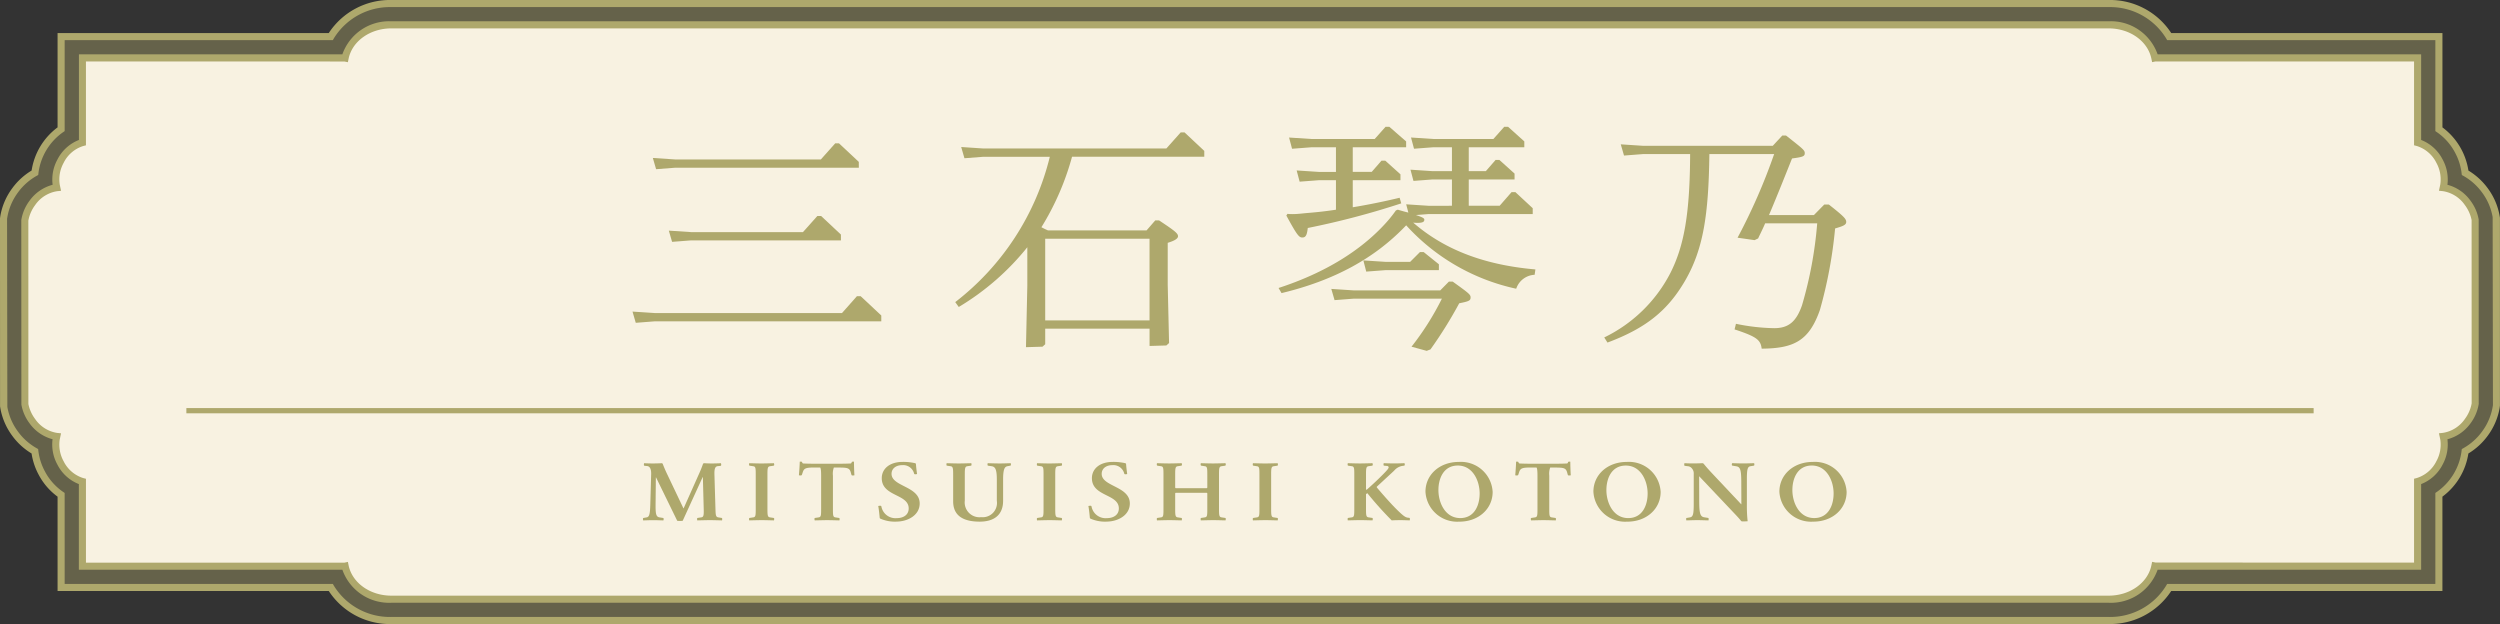 <svg xmlns="http://www.w3.org/2000/svg" xmlns:xlink="http://www.w3.org/1999/xlink" width="322.916" height="80.607" viewBox="0 0 322.916 80.607"><rect x="0" y="0" width="322.916" height="80.607" fill="#333333" stroke="none"/><defs><clipPath id="a"><rect width="322" height="79.69" transform="translate(0.458 102.023)" fill="none"/></clipPath></defs><g transform="translate(-5660.28 -266.565)"><g transform="translate(5660.28 165)" opacity="0.4"><g clip-path="url(#a)"><path d="M50.547,181.713a8.978,8.978,0,0,1-7.821-4.269H7.893V165.478a7.849,7.849,0,0,1-2.511-2.84,8.028,8.028,0,0,1-.88-2.784A8.185,8.185,0,0,1,.5,154.2l-.037-.225V129.761l.037-.226a8.184,8.184,0,0,1,4.013-5.656,8.055,8.055,0,0,1,3.385-5.622V106.291H42.726a8.979,8.979,0,0,1,7.821-4.268H272.369a8.977,8.977,0,0,1,7.821,4.268h34.833v11.966a7.846,7.846,0,0,1,2.512,2.841,8.031,8.031,0,0,1,.878,2.784,8.176,8.176,0,0,1,4.007,5.653l.038.226v24.214l-.038.225a8.18,8.18,0,0,1-4.012,5.657,8.051,8.051,0,0,1-3.385,5.621v11.966H280.19a8.976,8.976,0,0,1-7.821,4.269Z" fill="#aea86c"/></g></g><path d="M272.369,178.963c2.99,0,5.474-1.852,5.97-4.287l.09.018h33.844V163.755a4.669,4.669,0,0,0,2.83-2.4,4.893,4.893,0,0,0,.552-3.086l-.07-.334a4.691,4.691,0,0,0,3.167-1.982,5.193,5.193,0,0,0,.955-2.2V129.99a5.2,5.2,0,0,0-.955-2.2,4.694,4.694,0,0,0-3.167-1.982l.07-.334a4.895,4.895,0,0,0-.552-3.086,4.669,4.669,0,0,0-2.83-2.4V109.043H278.429l-.09.018c-.5-2.435-2.98-4.287-5.97-4.287H50.547c-2.989,0-5.474,1.852-5.97,4.287l-.09-.018H10.643v10.939a4.669,4.669,0,0,0-2.83,2.4,4.9,4.9,0,0,0-.552,3.086l.07.334a4.694,4.694,0,0,0-3.167,1.982,5.223,5.223,0,0,0-.955,2.2v23.757a5.218,5.218,0,0,0,.955,2.2,4.69,4.69,0,0,0,3.167,1.982l-.07.334a4.9,4.9,0,0,0,.552,3.086,4.669,4.669,0,0,0,2.83,2.4v10.939H44.487l.09-.018c.5,2.435,2.981,4.287,5.97,4.287Z" transform="translate(5660.28 165)" fill="#f8f2e1"/><path d="M93.255,168.782c-.516-.011-1.067-.032-1.56-.032s-1.115.021-1.63.032a.7.7,0,0,1-.024-.184c0-.086.012-.129.1-.14l.431-.065c.312-.043.348-.259.324-1.1l-.108-4.1H90.76l-2.578,5.639a2.543,2.543,0,0,1-.708,0l-2.735-5.6h-.023l-.036,3.392c-.012,1.329.048,1.7.527,1.772l.408.065c.084.011.108.054.108.14a.641.641,0,0,1-.036.184c-.48-.011-.852-.032-1.331-.032-.455,0-.828.021-1.284.032a.754.754,0,0,1-.023-.184c0-.086.012-.129.1-.14l.359-.065c.372-.054.456-.432.492-1.76l.108-3.792c.024-.681-.168-1.048-.516-1.081l-.323-.032c-.084-.011-.1-.054-.1-.141a.841.841,0,0,1,.024-.194c.408.021.768.032,1.127.032s.756-.011,1.14-.032a.463.463,0,0,1,.132.054c.108.292.311.789.563,1.318l2.123,4.461H88.3l1.99-4.461a14.17,14.17,0,0,0,.528-1.318.475.475,0,0,1,.132-.054c.36.021.588.032,1.008.032.359,0,.8-.011,1.163-.032a.722.722,0,0,1,.036.194c0,.087-.024.141-.108.152l-.323.032c-.336.032-.468.292-.445,1.091l.132,4.429c.025.832.048,1.048.372,1.1l.4.065c.084.011.1.054.1.14a.708.708,0,0,1-.023.184" transform="translate(5660.28 165)" fill="#aea86c"/><path d="M99.966,168.782c-.516-.011-1.079-.032-1.57-.032s-1.1.021-1.619.032a.656.656,0,0,1-.025-.184c0-.086.025-.129.109-.14l.431-.065c.312-.043.323-.259.323-1.1v-4.407c0-.843-.011-1.059-.323-1.1l-.431-.065c-.084-.011-.109-.054-.109-.141a.654.654,0,0,1,.025-.183c.515.011,1.079.032,1.57.032s1.1-.021,1.619-.032a.608.608,0,0,1,.036.183c0,.087-.023.13-.107.141l-.432.065c-.312.043-.336.259-.336,1.1v4.407c0,.843.024,1.059.336,1.1l.432.065c.084.011.107.054.107.14a.609.609,0,0,1-.036.184" transform="translate(5660.28 165)" fill="#aea86c"/><path d="M110.141,162.981c-.108,0-.145-.032-.168-.108l-.084-.3c-.156-.54-.408-.615-1.5-.615h-.684a2.352,2.352,0,0,0-.119,1.048v4.289c0,.842.012,1.058.324,1.1l.431.065c.084.01.109.053.109.14a.654.654,0,0,1-.025.183c-.515-.01-1.079-.032-1.571-.032s-1.1.022-1.618.032a.608.608,0,0,1-.036-.183c0-.087.023-.13.107-.14l.432-.065c.312-.044.324-.26.324-1.1V163c0-.756-.06-.951-.12-1.048h-.707c-1.128,0-1.38.086-1.548.615l-.1.3c-.024.076-.059.108-.168.108a.676.676,0,0,1-.227-.021c.036-.4.107-1.394.107-1.75a.5.5,0,0,1,.145-.011c.071,0,.143.011.155.064.024.087.072.162.144.173.156.011.791.033,1.452.033h3.213c.661,0,1.32-.022,1.476-.033.071-.011.107-.086.132-.173.012-.053.084-.064.155-.064a.405.405,0,0,1,.132.011c0,.356.024,1.339.061,1.75a.68.68,0,0,1-.228.021" transform="translate(5660.28 165)" fill="#aea86c"/><path d="M115.746,168.944a4.689,4.689,0,0,1-2.015-.378.327.327,0,0,1-.1-.086c-.036-.39-.109-1.135-.193-1.556a.979.979,0,0,1,.229-.033c.107,0,.155.011.179.1a1.846,1.846,0,0,0,1.979,1.5c.888,0,1.548-.442,1.548-1.253,0-1.9-3.479-1.512-3.479-3.911,0-1.155.948-2.1,2.711-2.1a6.794,6.794,0,0,1,1.618.172.194.194,0,0,1,.084.087c.025.378.084.886.145,1.307a.751.751,0,0,1-.2.033c-.108,0-.156-.011-.18-.087a1.449,1.449,0,0,0-1.547-1.091c-.816,0-1.368.454-1.368,1.124,0,1.652,3.635,1.587,3.635,3.824,0,1.5-1.5,2.344-3.047,2.344" transform="translate(5660.28 165)" fill="#aea86c"/><path d="M130.479,161.717l-.336.064c-.4.065-.575.433-.575,1.762v2.711c0,1.761-1.093,2.69-3.023,2.69-2.1,0-3.429-.745-3.429-2.625v-3.435c0-.843-.026-1.059-.336-1.1l-.432-.064c-.084-.011-.1-.054-.1-.141a.745.745,0,0,1,.024-.183c.517.011,1.079.032,1.571.032s1.1-.021,1.619-.032a.654.654,0,0,1,.025.183c0,.087-.012.13-.1.141l-.432.064c-.312.044-.336.27-.336,1.113v3.339a1.91,1.91,0,0,0,2.112,2.128,1.847,1.847,0,0,0,2.026-2.118v-2.69c0-1.329-.181-1.7-.672-1.772l-.432-.064c-.084-.011-.1-.054-.1-.141a.654.654,0,0,1,.025-.183c.516.011,1.043.032,1.546.032s.924-.021,1.428-.032a.659.659,0,0,1,.024.183c0,.087-.024.13-.108.141" transform="translate(5660.28 165)" fill="#aea86c"/><path d="M137.142,168.782c-.516-.011-1.079-.032-1.571-.032s-1.1.021-1.619.032a.7.7,0,0,1-.024-.184c0-.086.024-.129.108-.14l.431-.065c.313-.043.324-.259.324-1.1v-4.407c0-.843-.011-1.059-.324-1.1l-.431-.065c-.084-.011-.108-.054-.108-.141a.7.7,0,0,1,.024-.183c.515.011,1.079.032,1.571.032s1.1-.021,1.619-.032a.64.64,0,0,1,.036.183c0,.087-.024.13-.108.141l-.432.065c-.311.043-.336.259-.336,1.1v4.407c0,.843.025,1.059.336,1.1l.432.065c.084.011.108.054.108.14a.641.641,0,0,1-.036.184" transform="translate(5660.28 165)" fill="#aea86c"/><path d="M142.89,168.944a4.689,4.689,0,0,1-2.015-.378.327.327,0,0,1-.1-.086c-.036-.39-.109-1.135-.193-1.556a.978.978,0,0,1,.229-.033c.107,0,.155.011.179.1a1.846,1.846,0,0,0,1.979,1.5c.888,0,1.548-.442,1.548-1.253,0-1.9-3.479-1.512-3.479-3.911,0-1.155.948-2.1,2.711-2.1a6.794,6.794,0,0,1,1.618.172.194.194,0,0,1,.084.087c.025.378.084.886.145,1.307a.751.751,0,0,1-.2.033c-.108,0-.156-.011-.18-.087a1.449,1.449,0,0,0-1.547-1.091c-.816,0-1.368.454-1.368,1.124,0,1.652,3.635,1.587,3.635,3.824,0,1.5-1.5,2.344-3.047,2.344" transform="translate(5660.28 165)" fill="#aea86c"/><path d="M158.294,168.782c-.516-.011-1.079-.032-1.571-.032s-1.1.021-1.619.032a.7.7,0,0,1-.024-.184c0-.086.024-.129.108-.14l.431-.065c.313-.043.324-.248.324-1.091v-2.009a.15.15,0,0,0-.072-.076h-4.006a.152.152,0,0,0-.071.076v2c0,.843.023,1.059.336,1.1l.432.065c.084.011.107.054.107.14a.609.609,0,0,1-.036.184c-.516-.011-1.079-.032-1.571-.032s-1.1.021-1.619.032a.7.7,0,0,1-.024-.184c0-.086.024-.129.107-.14l.433-.065c.312-.043.323-.248.323-1.091v-4.418c0-.843-.011-1.059-.323-1.1l-.433-.065c-.083-.011-.107-.065-.107-.151a.612.612,0,0,1,.024-.173c.516.011,1.08.032,1.571.032s1.1-.021,1.619-.032a.53.53,0,0,1,.036.173c0,.086-.023.14-.107.151l-.432.065c-.313.043-.336.259-.336,1.1v1.663a.148.148,0,0,0,.071.076h4.006a.146.146,0,0,0,.072-.076v-1.663c0-.843-.011-1.059-.324-1.1l-.431-.065c-.084-.011-.108-.065-.108-.151a.611.611,0,0,1,.024-.173c.515.011,1.08.032,1.571.032s1.1-.021,1.619-.032a.558.558,0,0,1,.036.173c0,.086-.024.14-.108.151l-.432.065c-.311.043-.336.248-.336,1.091v4.418c0,.843.025,1.059.336,1.1l.432.065c.084.011.108.054.108.14a.641.641,0,0,1-.036.184" transform="translate(5660.28 165)" fill="#aea86c"/><path d="M165.028,168.782c-.516-.011-1.079-.032-1.57-.032s-1.1.021-1.619.032a.656.656,0,0,1-.025-.184c0-.086.025-.129.109-.14l.431-.065c.312-.043.323-.259.323-1.1v-4.407c0-.843-.011-1.059-.323-1.1l-.431-.065c-.084-.011-.109-.054-.109-.141a.654.654,0,0,1,.025-.183c.515.011,1.079.032,1.57.032s1.1-.021,1.619-.032a.608.608,0,0,1,.036.183c0,.087-.023.13-.107.141l-.432.065c-.312.043-.336.259-.336,1.1v4.407c0,.843.024,1.059.336,1.1l.432.065c.084.011.107.054.107.14a.609.609,0,0,1-.036.184" transform="translate(5660.28 165)" fill="#aea86c"/><path d="M182.09,168.782c-.2-.011-.9-.032-1.163-.032-.432,0-.888.011-1.163.032a43.838,43.838,0,0,1-3.154-3.521,1.639,1.639,0,0,0-.168.14v1.89c0,.843.023,1.059.336,1.1l.431.065c.084.011.108.054.108.14a.6.6,0,0,1-.037.184c-.515-.011-1.079-.032-1.571-.032s-1.1.021-1.618.032a.662.662,0,0,1-.024-.184c0-.086.024-.129.107-.14l.433-.065c.311-.043.323-.259.323-1.1v-4.407c0-.843-.012-1.059-.323-1.1l-.433-.065c-.083-.011-.107-.054-.107-.141a.659.659,0,0,1,.024-.183c.516.011,1.079.032,1.57.032s1.1-.021,1.619-.032a.6.6,0,0,1,.037.183c0,.087-.024.13-.108.141l-.431.065c-.313.043-.336.259-.336,1.1v1.933a.358.358,0,0,0,.107-.011c.5-.432,1.38-1.242,2.111-1.987.5-.508.707-.745.707-.886,0-.108-.084-.173-.215-.184l-.348-.032c-.084-.011-.1-.054-.1-.141a.7.7,0,0,1,.024-.183c.336.011.864.032,1.391.032.432,0,.959-.021,1.295-.032a.608.608,0,0,1,.036.183c0,.087-.023.13-.107.141l-.24.032a1.768,1.768,0,0,0-1.032.616l-2.23,2.063a.127.127,0,0,0,0,.1c.516.615,1.763,2.052,2.578,2.852s1.092,1,1.4,1.048l.192.021c.084.011.1.065.1.151a.7.7,0,0,1-.024.184" transform="translate(5660.28 165)" fill="#aea86c"/><path d="M188.5,168.944a4.1,4.1,0,0,1-4.378-3.867c0-2.183,1.812-3.846,4.306-3.846A4.1,4.1,0,0,1,192.8,165.1c0,2.182-1.81,3.846-4.306,3.846m-.191-7.249c-1.835,0-2.507,1.653-2.507,3.176,0,1.621.875,3.609,2.819,3.609,1.834,0,2.506-1.653,2.506-3.177,0-1.62-.876-3.608-2.818-3.608" transform="translate(5660.28 165)" fill="#aea86c"/><path d="M202.668,162.981c-.108,0-.145-.032-.168-.108l-.084-.3c-.156-.54-.408-.615-1.5-.615h-.684a2.352,2.352,0,0,0-.119,1.048v4.289c0,.842.012,1.058.324,1.1l.431.065c.084.01.109.053.109.14a.654.654,0,0,1-.025.183c-.515-.01-1.079-.032-1.571-.032s-1.1.022-1.618.032a.608.608,0,0,1-.036-.183c0-.087.023-.13.107-.14l.432-.065c.312-.044.324-.26.324-1.1V163c0-.756-.06-.951-.12-1.048h-.707c-1.128,0-1.38.086-1.548.615l-.1.3c-.024.076-.059.108-.168.108a.676.676,0,0,1-.227-.021c.036-.4.107-1.394.107-1.75a.5.5,0,0,1,.145-.011c.071,0,.143.011.155.064.024.087.072.162.144.173.156.011.791.033,1.452.033h3.213c.661,0,1.32-.022,1.476-.033.071-.011.107-.086.132-.173.012-.053.084-.064.155-.064a.406.406,0,0,1,.132.011c0,.356.024,1.339.061,1.75a.68.68,0,0,1-.228.021" transform="translate(5660.28 165)" fill="#aea86c"/><path d="M210.192,168.944a4.1,4.1,0,0,1-4.378-3.867c0-2.183,1.811-3.846,4.306-3.846A4.1,4.1,0,0,1,214.5,165.1c0,2.182-1.811,3.846-4.306,3.846M210,161.7c-1.835,0-2.507,1.653-2.507,3.176,0,1.621.876,3.609,2.819,3.609,1.834,0,2.506-1.653,2.506-3.177,0-1.62-.875-3.608-2.818-3.608" transform="translate(5660.28 165)" fill="#aea86c"/><path d="M226.5,161.717l-.384.064c-.4.065-.479.4-.479,1.762v3.23a18.287,18.287,0,0,0,.1,2.117,6.151,6.151,0,0,1-.7.022.2.2,0,0,1-.168-.087c-.12-.151-.359-.432-.72-.81l-4.653-4.915h-.024l.012,3.37c.012,1.47.156,1.837.66,1.913l.456.075c.084.011.1.054.1.14a.708.708,0,0,1-.023.184c-.516-.011-.948-.032-1.451-.032s-.9.021-1.4.032a.641.641,0,0,1-.036-.184.122.122,0,0,1,.12-.14l.371-.065c.4-.065.493-.4.493-1.76v-3.857a.97.97,0,0,0-.241-.713.744.744,0,0,0-.563-.282l-.324-.043c-.084-.01-.1-.054-.1-.14a.893.893,0,0,1,.024-.205c.408.021.72.032,1.08.032s.876-.011,1.259-.032a.463.463,0,0,1,.132.054c.252.313.6.724,1.163,1.318l3.7,3.932h.023l-.012-2.992c-.011-1.469-.143-1.837-.647-1.912l-.456-.076a.122.122,0,0,1-.12-.141.641.641,0,0,1,.036-.183c.515.011.947.032,1.451.032s.9-.021,1.4-.032a.694.694,0,0,1,.025.183c0,.087-.013.13-.1.141" transform="translate(5660.28 165)" fill="#aea86c"/><path d="M234.215,168.944a4.1,4.1,0,0,1-4.378-3.867c0-2.183,1.811-3.846,4.306-3.846a4.1,4.1,0,0,1,4.378,3.867c0,2.182-1.811,3.846-4.306,3.846m-.192-7.249c-1.835,0-2.507,1.653-2.507,3.176,0,1.621.876,3.609,2.819,3.609,1.834,0,2.506-1.653,2.506-3.177,0-1.62-.875-3.608-2.818-3.608" transform="translate(5660.28 165)" fill="#aea86c"/><path d="M272.37,182.172H50.547a9.449,9.449,0,0,1-8.081-4.269H7.436V165.717a8.327,8.327,0,0,1-2.458-2.865,8.435,8.435,0,0,1-.9-2.713,8.527,8.527,0,0,1-2.5-2.29,8.442,8.442,0,0,1-1.535-3.573l-.037-.227L0,129.76l.043-.3a8.429,8.429,0,0,1,1.536-3.574,8.525,8.525,0,0,1,2.505-2.293,8.541,8.541,0,0,1,3.352-5.575V105.833h35.03a9.45,9.45,0,0,1,8.081-4.268H272.37a9.443,9.443,0,0,1,8.08,4.268h35.032v12.186a8.554,8.554,0,0,1,3.355,5.578,8.557,8.557,0,0,1,2.5,2.29,8.408,8.408,0,0,1,1.534,3.573l.038.225,0,24.29-.043.3a8.419,8.419,0,0,1-1.536,3.574,8.556,8.556,0,0,1-2.5,2.292,8.534,8.534,0,0,1-3.351,5.574V177.9H280.45a9.442,9.442,0,0,1-8.08,4.269M8.352,176.986H42.991l.132.229a8.493,8.493,0,0,0,7.424,4.04H272.37a8.484,8.484,0,0,0,7.422-4.04l.133-.229h34.641v-11.75l.2-.137a7.6,7.6,0,0,0,3.187-5.295l.027-.234.206-.114a7.574,7.574,0,0,0,2.412-2.148,7.493,7.493,0,0,0,1.369-3.183l.038-.227-.038-24.287a7.478,7.478,0,0,0-1.367-3.181,7.6,7.6,0,0,0-2.409-2.147l-.206-.113-.028-.234a7.483,7.483,0,0,0-.828-2.623,7.392,7.392,0,0,0-2.363-2.676l-.2-.136V106.75H279.925l-.133-.229a8.484,8.484,0,0,0-7.422-4.039H50.547a8.492,8.492,0,0,0-7.424,4.039l-.132.229H8.352V118.5l-.2.136a7.608,7.608,0,0,0-3.187,5.295l-.027.235-.206.113a7.576,7.576,0,0,0-2.414,2.149,7.514,7.514,0,0,0-1.369,3.182l-.037.224.037,24.291a7.507,7.507,0,0,0,1.369,3.18,7.556,7.556,0,0,0,2.407,2.147l.2.114.028.232a7.516,7.516,0,0,0,.832,2.624A7.388,7.388,0,0,0,8.151,165.1l.2.137Z" transform="translate(5660.28 165)" fill="#aea86c"/><path d="M272.37,179.421H50.547a6.4,6.4,0,0,1-6.325-4.268H10.186v-11.06a5.265,5.265,0,0,1-2.777-2.527A5.371,5.371,0,0,1,6.79,158.3,5.362,5.362,0,0,1,3.8,156.222a5.659,5.659,0,0,1-1.038-2.4L2.75,129.99A5.652,5.652,0,0,1,3.8,127.515a5.354,5.354,0,0,1,3-2.083,5.376,5.376,0,0,1,.618-3.262,5.263,5.263,0,0,1,2.777-2.526v-11.06H44.222a6.4,6.4,0,0,1,6.325-4.269H272.37a6.4,6.4,0,0,1,6.323,4.269h34.038v11.06a5.266,5.266,0,0,1,2.777,2.526,5.374,5.374,0,0,1,.617,3.262,5.362,5.362,0,0,1,3,2.083,5.664,5.664,0,0,1,1.037,2.4l.005,23.832a5.641,5.641,0,0,1-1.042,2.475,5.362,5.362,0,0,1-3,2.083,5.387,5.387,0,0,1-.617,3.261,5.264,5.264,0,0,1-2.777,2.527v11.06H278.693a6.4,6.4,0,0,1-6.323,4.268M44.936,174.144l.091.44c.463,2.272,2.784,3.92,5.52,3.92H272.37c2.735,0,5.057-1.648,5.519-3.92l.093-.449.448.092,33.385.009V163.4l.344-.088a4.226,4.226,0,0,0,2.539-2.173,4.438,4.438,0,0,0,.507-2.794l-.174-.816.508-.052a4.246,4.246,0,0,0,2.844-1.8,4.757,4.757,0,0,0,.872-2.007l-.007-23.682a4.79,4.79,0,0,0-.865-1.932,4.246,4.246,0,0,0-2.844-1.8l-.508-.052.175-.833a4.413,4.413,0,0,0-.508-2.777,4.226,4.226,0,0,0-2.539-2.173l-.344-.089V109.5H278.43l-.45.092-.091-.441c-.462-2.271-2.784-3.92-5.519-3.92H50.547c-2.736,0-5.057,1.649-5.52,3.92l-.092.45-.449-.092L11.1,109.5v10.836l-.345.089A4.221,4.221,0,0,0,8.219,122.6a4.427,4.427,0,0,0-.507,2.793l.173.817-.507.052a4.242,4.242,0,0,0-2.844,1.8,4.745,4.745,0,0,0-.872,2.007l.005,23.682a4.81,4.81,0,0,0,.867,1.932,4.242,4.242,0,0,0,2.844,1.8l.507.052-.177.832a4.433,4.433,0,0,0,.511,2.778,4.221,4.221,0,0,0,2.538,2.173l.345.088v10.837H44.486Z" transform="translate(5660.28 165)" fill="#aea86c"/><rect width="274.77" height="0.676" transform="translate(5684.353 319.274)" fill="#aea86c"/><path d="M113.833,143.071H84.57l-2.451.19-.42-1.45,2.871.19h24.188l1.924-2.174h.491l2.66,2.488Zm-2.9-19.841H87.195l-2.45.189-.42-1.449,2.87.189h18.832l1.855-2.079h.49l2.556,2.394Zm-2.311,9.385H89.261l-2.451.189-.421-1.449,2.872.19h14.456l1.855-2.079h.49l2.555,2.393Z" transform="translate(5660.28 165)" fill="#aea86c"/><path d="M155.553,121.057v.756H138.471a34.551,34.551,0,0,1-3.955,9.1c.28.158.56.284.839.41H148.1l1.12-1.291h.49c1.995,1.322,2.45,1.669,2.45,2.047,0,.283-.385.567-1.33.851v5.448l.175,7.495-.35.315-2.17.063v-2.236H135.006v2.016l-.351.315-2.134.063.174-7.936V133.5a33.12,33.12,0,0,1-8.855,7.716l-.455-.63a33.825,33.825,0,0,0,12.216-18.77h-8.576l-2.451.189-.42-1.449,2.871.189h23.627l1.856-2.079H153ZM148.482,132.4H135.005v10.55h13.477Z" transform="translate(5660.28 165)" fill="#aea86c"/><path d="M187.542,128.143v-3.4h-2.485l-2.486.189-.384-1.449,2.87.19h2.485v-3.087h-2.415l-2.485.189-.386-1.449,2.871.189H192.9l1.4-1.575h.49l2.1,1.89v.756h-7.176v3.087h2.205l1.261-1.45h.49l1.96,1.764v.756h-5.916v3.4h3.99l1.54-1.763h.491l2.24,2.079v.756H184.5l-1.609.126c.84.283,1.085.409,1.085.6,0,.252-.175.409-.84.409a4.308,4.308,0,0,1-.6-.031c4.061,3.527,9.242,5.48,15.787,6.047l-.1.692a2.634,2.634,0,0,0-2.38,1.8,26.8,26.8,0,0,1-14.212-8.189c-4.13,4.346-9.416,7.149-16.1,8.755l-.385-.661c6.091-1.984,10.64-4.882,13.756-8.283a16.4,16.4,0,0,0,1.4-1.732l.245-.1q.789.237,1.365.378l-.28-1.07,2.87.188Zm-12.811-7.558v3.181h2.45l1.26-1.449h.49l1.961,1.764v.756h-6.161v3.5c1.924-.316,3.955-.725,6.055-1.229l.21.725a104.831,104.831,0,0,1-12.076,3.181c-.1.944-.28,1.228-.7,1.228s-.665-.252-2.066-2.835l.141-.22a5.126,5.126,0,0,0,.7.032c.665,0,1.295-.1,2.065-.158,1.12-.094,2.275-.22,3.5-.41v-3.81h-2.205l-2.486.189-.385-1.449,2.871.189h2.205v-3.181h-3.186l-2.485.189-.385-1.449,2.87.189h8.191l1.4-1.575h.49l2.17,1.89v.756Zm.1,19.558-2.45.189-.421-1.449,2.871.189h11.2l1.12-1.134h.49c2.1,1.512,2.31,1.67,2.31,2.048,0,.409-.21.5-1.47.755a55.4,55.4,0,0,1-3.71,5.953l-.491.189-1.96-.536a35.7,35.7,0,0,0,3.921-6.2Zm4.13-4.756h3.186l1.259-1.26h.491l1.96,1.575v.756h-6.9l-2.485.189L176.1,135.2Z" transform="translate(5660.28 165)" fill="#aea86c"/><path d="M228,130.41c-.28.662-.6,1.292-.91,1.953l-.455.22-2.2-.315a75.861,75.861,0,0,0,4.725-10.8h-8.366c-.1,7.81-.77,12.283-3.15,16.378-2.241,3.841-5.041,6.108-10.011,7.967l-.42-.661a18.837,18.837,0,0,0,8.54-8.315c1.82-3.59,2.521-7.81,2.556-15.369h-6.091l-2.45.189-.42-1.449,2.87.189h16.766l1.226-1.323h.49c2.2,1.733,2.415,1.89,2.415,2.268,0,.409-.21.5-1.645.693-.91,2.268-1.89,4.755-2.975,7.307H234.3l1.33-1.354h.6c1.924,1.511,2.24,1.858,2.24,2.237s-.35.534-1.436.849a58.729,58.729,0,0,1-1.96,10.519c-1.4,4-3.36,4.977-7.525,5.007-.141-1.134-.63-1.543-3.5-2.487l.176-.724a26.079,26.079,0,0,0,4.935.565c1.785,0,2.835-.755,3.6-2.959a51.953,51.953,0,0,0,1.961-10.583Z" transform="translate(5660.28 165)" fill="#aea86c"/></g></svg>